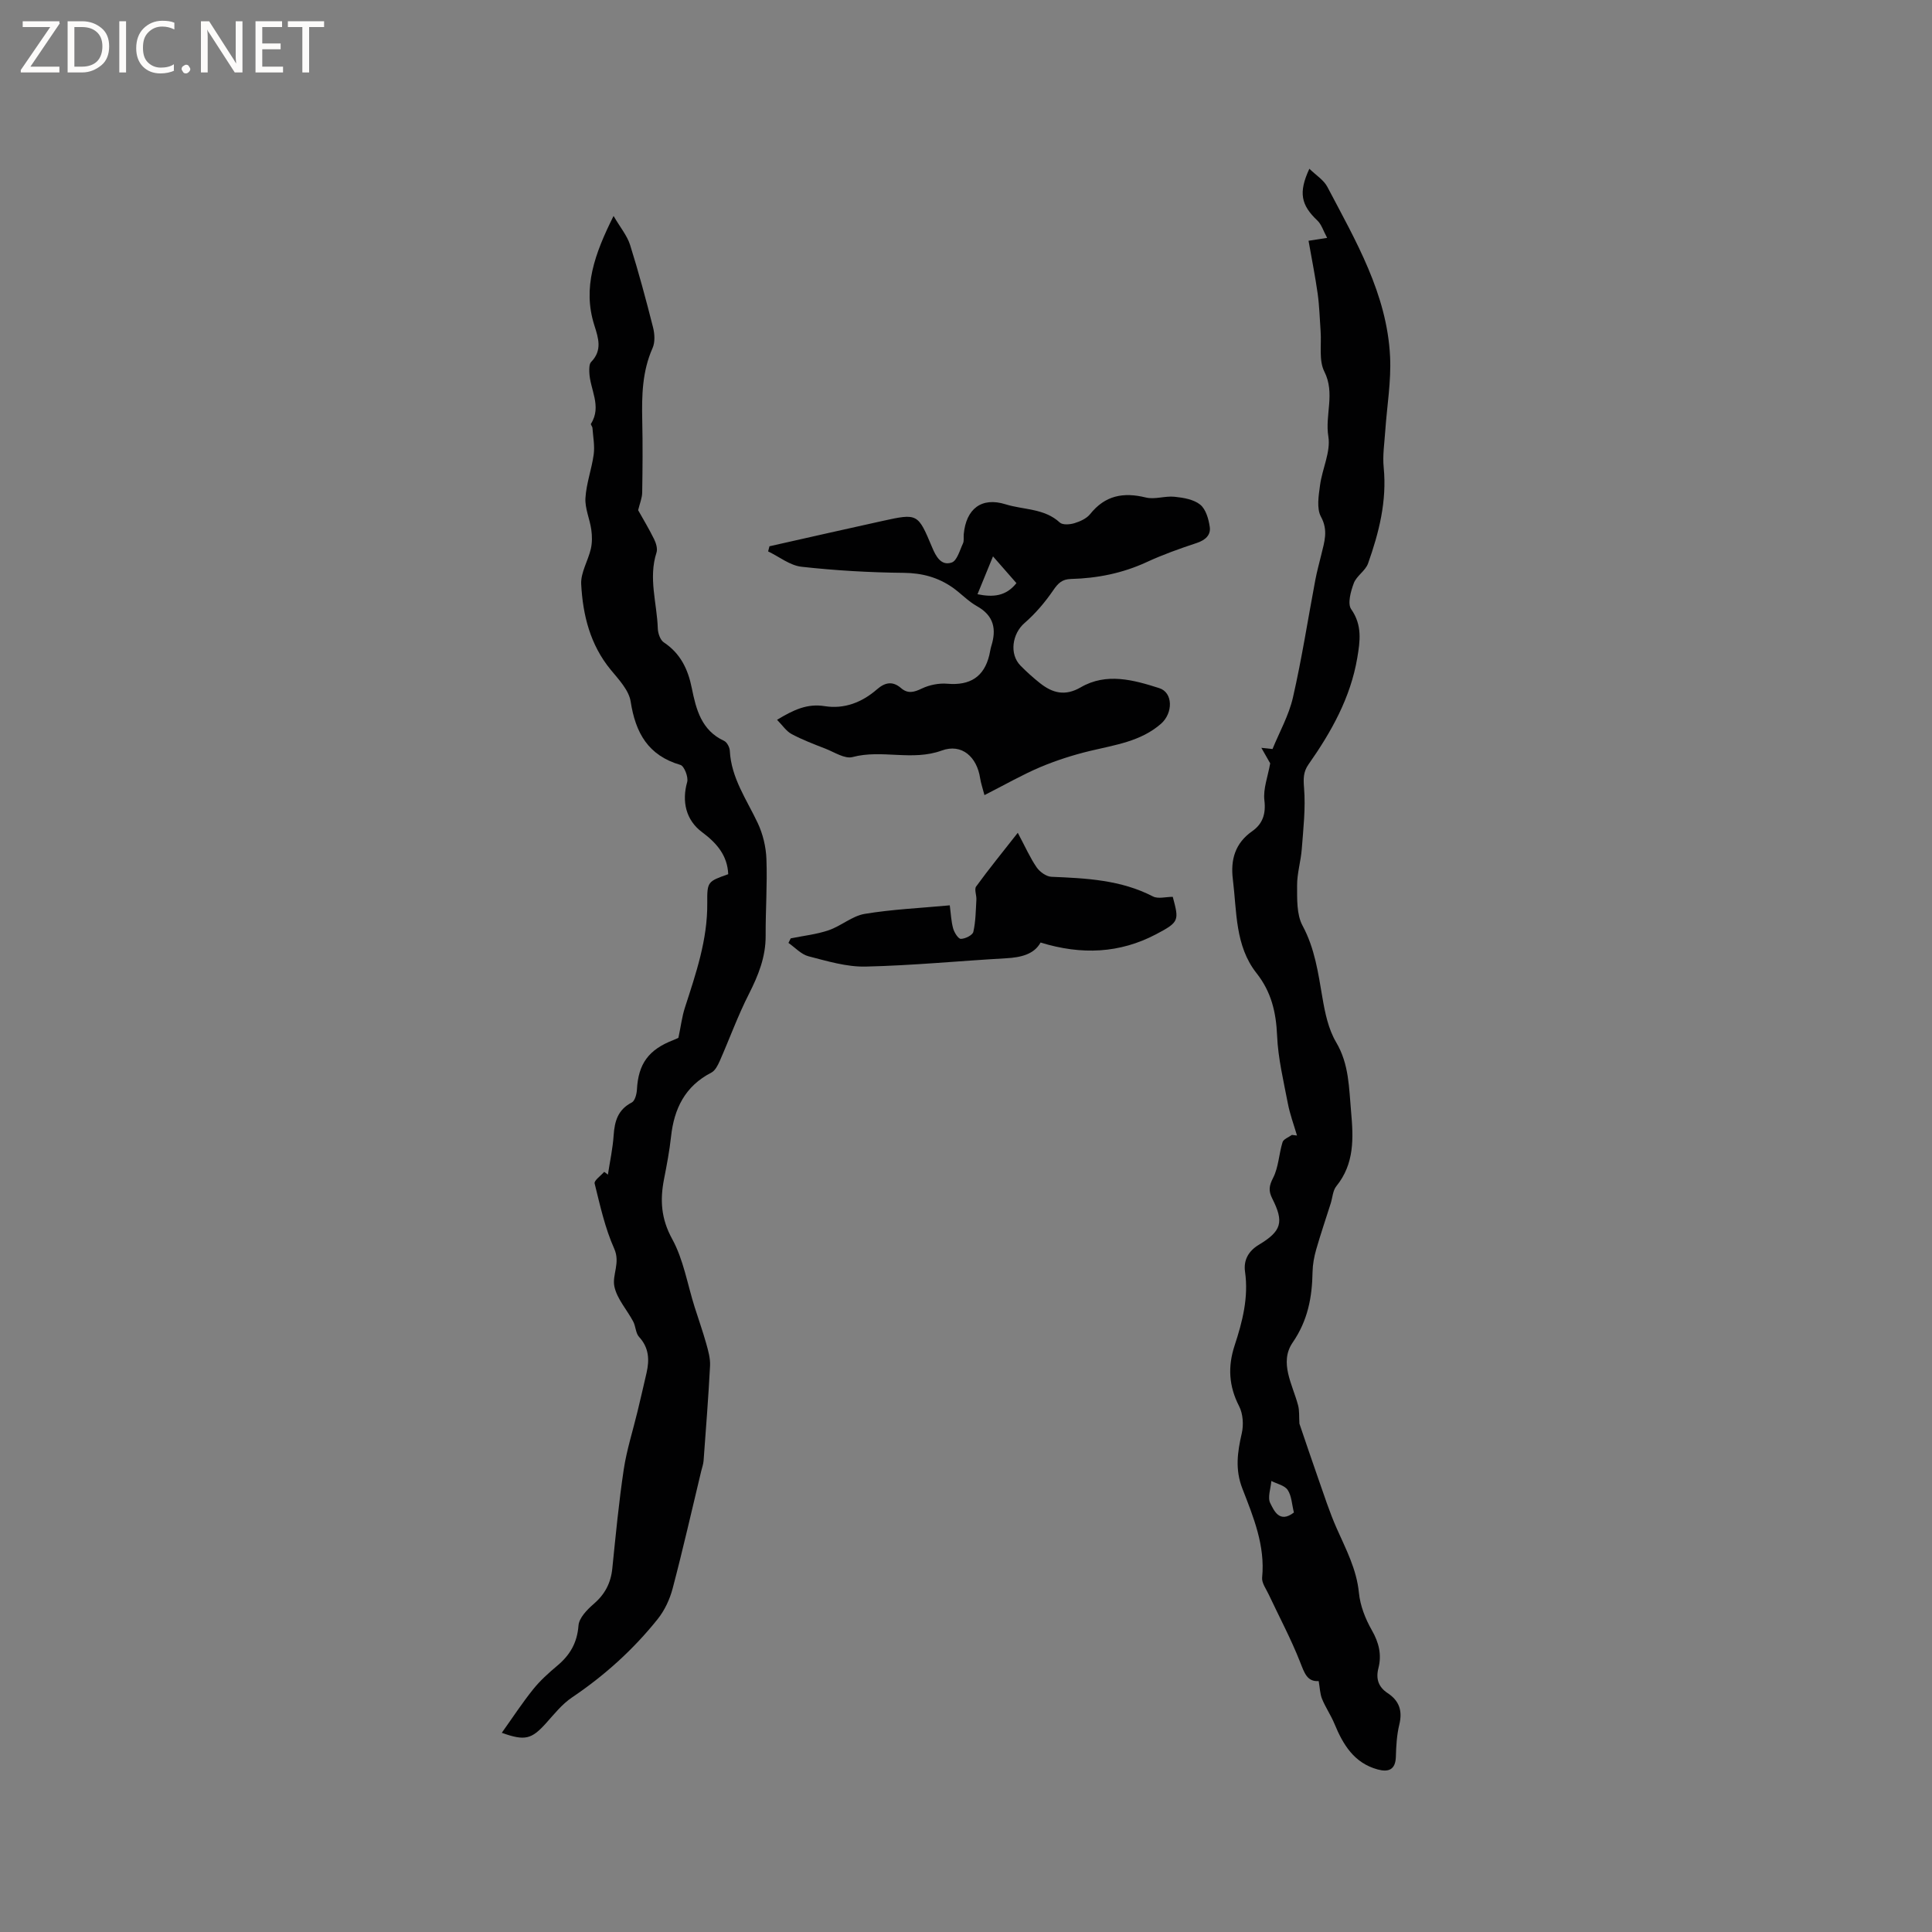 <svg enable-background="new 0 0 400 400" viewBox="0 0 400 400" xmlns="http://www.w3.org/2000/svg"><rect x="0" y="0" width="400" height="400" fill="#808080" stroke="none"/><g fill="#fcfbfa"><path d="m12.4 4.8-6.1 9h6v1.2h-8v-.5l6.1-8.9h-5.7v-1.2h7.6v.4z"/><path d="m14 15v-10.6h3c1.6 0 2.9.5 4 1.4s1.6 2.2 1.6 3.8-.5 3-1.6 3.9-2.4 1.5-4 1.5zm1.4-9.4v8.2h1.6c1.3 0 2.4-.4 3.1-1.1s1.1-1.8 1.1-3.1-.4-2.3-1.2-3-1.8-1-3.1-1z"/><path d="m26.1 4.4v10.6h-1.4v-10.6z"/><path d="m36.1 14.6c-.8.4-1.8.6-2.9.6-1.5 0-2.7-.5-3.6-1.4s-1.4-2.2-1.4-3.8c0-1.7.5-3.1 1.5-4.1s2.3-1.6 3.9-1.6c1 0 1.8.1 2.5.4v1.4c-.8-.4-1.6-.6-2.5-.6-1.2 0-2.1.4-2.9 1.2s-1.1 1.8-1.1 3.2c0 1.3.3 2.3 1 3s1.6 1.1 2.7 1.1c1 0 2-.2 2.7-.7v1.3z"/><path d="m37.6 14.3c0-.2.1-.5.3-.6s.4-.3.6-.3c.3 0 .5.1.6.3s.3.4.3.6-.1.4-.3.6-.4.3-.6.3c-.3 0-.5-.1-.6-.3s-.3-.4-.3-.6z"/><path d="m50.2 15h-1.6l-5.3-8.2c-.2-.2-.3-.5-.4-.7 0 .2.1.7.1 1.5v7.4h-1.4v-10.6h1.7l5.2 8.1c.2.4.4.6.4.7 0-.3-.1-.8-.1-1.5v-7.3h1.4z"/><path d="m58.6 15h-5.7v-10.6h5.5v1.2h-4.1v3.4h3.8v1.2h-3.8v3.6h4.3z"/><path d="m67.1 5.6h-3.1v9.4h-1.4v-9.4h-3v-1.2h7.5z"/></g><path d="m268.53 235.1c-.65-2.22-1.47-4.41-1.9-6.67-.89-4.65-2.02-9.31-2.22-14-.21-4.85-1.19-9.06-4.26-12.95-4.47-5.67-4.07-12.74-4.9-19.42-.5-4.02.43-7.47 4.02-9.98 2.11-1.48 2.85-3.52 2.51-6.36-.29-2.39.72-4.93 1.2-7.68-.37-.65-1.1-1.93-1.83-3.21.94.1 1.88.21 2.31.25 1.4-3.45 3.37-6.93 4.23-10.67 1.84-8.04 3.1-16.21 4.63-24.32.33-1.76.82-3.5 1.24-5.25.62-2.61 1.49-5-.07-7.86-.93-1.71-.48-4.36-.19-6.52.45-3.4 2.24-6.91 1.72-10.09-.73-4.47 1.45-8.93-.83-13.44-1.17-2.32-.57-5.52-.77-8.33-.19-2.6-.25-5.22-.61-7.8-.51-3.63-1.24-7.24-1.89-10.95 1.35-.21 2.23-.35 3.85-.6-.79-1.45-1.16-2.77-2-3.57-3.41-3.22-3.98-5.8-1.68-10.74 1.36 1.33 2.98 2.32 3.73 3.76 5.85 11.14 12.35 22.14 12.98 35.13.25 5.11-.65 10.28-1 15.42-.17 2.52-.57 5.07-.32 7.55.68 6.94-.97 13.46-3.24 19.86-.54 1.52-2.38 2.56-2.95 4.08-.63 1.68-1.34 4.25-.54 5.39 2.32 3.3 1.84 6.63 1.26 10.07-1.39 8.24-5.37 15.33-10.09 22.05-1.1 1.56-1.08 2.96-.93 4.89.34 4.17-.15 8.42-.47 12.62-.19 2.53-.98 5.04-.97 7.55.01 2.81-.12 6.02 1.13 8.34 2.55 4.74 3.23 9.77 4.11 14.88.54 3.18 1.24 6.56 2.85 9.27 2.7 4.57 2.64 9.46 3.09 14.38.49 5.46.71 10.76-3.05 15.4-.74.91-.79 2.37-1.17 3.57-1.01 3.19-2.09 6.35-3.01 9.56-.43 1.5-.72 3.08-.75 4.63-.09 5.25-.97 10.03-4.12 14.62-2.83 4.13-.02 8.68 1.12 12.98.3 1.12.19 2.36.28 3.81 1.22 3.57 2.51 7.43 3.86 11.26 1.23 3.48 2.35 7.01 3.84 10.38 1.92 4.34 4.14 8.48 4.62 13.39.26 2.65 1.33 5.39 2.67 7.73 1.47 2.57 2.08 5.07 1.37 7.85-.58 2.26.02 3.94 1.92 5.19 2.41 1.59 3.09 3.68 2.4 6.51-.52 2.14-.65 4.41-.71 6.63-.07 2.75-1.55 3.26-3.79 2.65-4.87-1.34-7.15-5.14-8.93-9.46-.73-1.76-1.84-3.37-2.56-5.13-.44-1.07-.45-2.31-.7-3.7-2.42.17-2.97-1.73-3.85-3.95-1.88-4.78-4.32-9.35-6.51-14.01-.53-1.13-1.46-2.37-1.35-3.47.66-6.62-1.81-12.55-4.09-18.43-1.54-3.96-1.02-7.54-.13-11.41.41-1.77.27-4.07-.55-5.65-2.14-4.16-2.36-8.21-.92-12.58 1.62-4.94 2.91-9.93 2.15-15.27-.32-2.26.6-4.2 2.84-5.55 4.76-2.86 5.26-4.72 2.79-9.6-.79-1.57-.67-2.61.18-4.26 1.14-2.21 1.2-4.96 1.96-7.4.2-.64 1.27-1.01 1.94-1.5.36.04.7.08 1.05.13zm-.64 78.05c-.43-1.71-.47-3.45-1.29-4.67-.63-.95-2.22-1.26-3.38-1.86-.12 1.56-.83 3.42-.22 4.61.77 1.5 1.88 4.23 4.89 1.92z" fill="#010102"/><path d="m125.86 243.2c.41-2.72 1.01-5.43 1.19-8.16.2-2.92.89-5.31 3.75-6.78.66-.34 1.02-1.75 1.07-2.69.29-5.32 2.4-8.26 7.58-10.25.58-.22 1.13-.51 1.01-.46.52-2.47.75-4.41 1.34-6.23 2.28-7.06 4.7-14.06 4.63-21.63-.04-4.49.08-4.49 4.34-6.01-.16-3.9-2.41-6.46-5.4-8.69-3.38-2.51-4.23-6.38-3.1-10.38.29-1.02-.61-3.32-1.39-3.55-6.69-1.95-9.3-6.62-10.31-13.13-.37-2.36-2.49-4.58-4.15-6.6-4.24-5.17-5.75-11.3-6.09-17.68-.13-2.4 1.43-4.86 2-7.34.29-1.26.27-2.67.09-3.96-.31-2.21-1.34-4.4-1.21-6.55.18-3.03 1.3-6 1.71-9.03.24-1.78-.13-3.65-.26-5.48-.02-.3-.41-.7-.31-.86 2.33-3.67-.25-7.16-.34-10.73-.02-.7-.03-1.65.38-2.07 2.35-2.42 1.51-4.91.65-7.63-2.46-7.76.08-14.75 3.99-22.6 1.4 2.4 2.81 4.07 3.42 5.99 1.77 5.63 3.3 11.34 4.75 17.06.35 1.36.45 3.1-.1 4.32-2.14 4.82-2.24 9.83-2.13 14.94.11 4.98.07 9.97-.01 14.95-.02 1.15-.51 2.29-.84 3.66 1 1.79 2.25 3.85 3.31 6.01.4.82.75 1.97.49 2.77-1.71 5.28.1 10.48.27 15.7.03 1 .5 2.4 1.25 2.89 3.45 2.29 5.01 5.57 5.79 9.47.89 4.41 1.99 8.74 6.67 10.91.61.28 1.17 1.34 1.2 2.06.29 5.65 3.49 10.1 5.78 14.96 1.07 2.28 1.71 4.94 1.8 7.46.2 5.29-.19 10.6-.16 15.89.02 4.4-1.52 8.2-3.47 12.05-2.28 4.48-4 9.25-6.03 13.86-.4.9-.95 2-1.74 2.41-5.44 2.8-7.72 7.45-8.35 13.27-.32 2.94-.88 5.87-1.45 8.78-.85 4.34-.62 8.2 1.68 12.39 2.35 4.27 3.16 9.38 4.66 14.11.79 2.51 1.68 5 2.39 7.53.42 1.5.87 3.08.8 4.6-.34 6.56-.86 13.11-1.34 19.67-.05.72-.32 1.43-.49 2.15-1.95 8.11-3.79 16.25-5.92 24.32-.59 2.24-1.66 4.53-3.1 6.33-5.05 6.32-11.01 11.69-17.75 16.23-2.05 1.38-3.67 3.44-5.35 5.31-3 3.32-4.34 3.73-9.17 2 2.21-3.1 4.2-6.15 6.47-8.98 1.45-1.81 3.21-3.4 4.99-4.89 2.65-2.21 4.15-4.75 4.42-8.34.12-1.57 1.77-3.28 3.13-4.45 2.33-2 3.56-4.33 3.87-7.35.7-6.85 1.35-13.72 2.37-20.52.61-4.05 1.89-8 2.85-12 .64-2.67 1.27-5.35 1.88-8.03.61-2.7.49-5.18-1.56-7.41-.71-.77-.68-2.18-1.21-3.18-1.29-2.44-3.36-4.68-3.9-7.26-.5-2.41 1.28-4.88-.03-7.82-1.91-4.27-2.93-8.95-4.06-13.51-.15-.6 1.28-1.59 1.98-2.4.27.17.52.38.77.58z" fill="#010102"/><path d="m203.82 164.62c-.38-1.46-.73-2.46-.89-3.48-.66-4.42-3.79-7.27-7.95-5.75-6.14 2.24-12.38-.28-18.47 1.35-1.61.43-3.77-1.02-5.62-1.74-2.37-.92-4.76-1.83-6.99-3.02-1.11-.59-1.89-1.81-3.02-2.95 3.48-2.11 6.28-3.4 9.86-2.83 4.07.65 7.74-.79 10.83-3.48 1.65-1.44 3.23-1.77 4.98-.26 1.4 1.21 2.67.88 4.29.1 1.58-.76 3.56-1.15 5.3-1 4.69.4 7.6-1.41 8.69-5.94.15-.62.22-1.26.41-1.86 1.1-3.5.54-6.29-2.96-8.25-1.83-1.02-3.31-2.64-5.04-3.86-3.02-2.11-6.31-3.01-10.12-3.05-7.07-.07-14.16-.48-21.18-1.26-2.39-.27-4.61-2.07-6.91-3.18.09-.35.18-.71.28-1.06 7.78-1.75 15.56-3.52 23.34-5.23 7.37-1.62 7.38-1.59 10.35 5.48.77 1.84 1.86 3.87 4.05 3.11 1.1-.38 1.65-2.52 2.32-3.94.25-.54.11-1.25.16-1.89.48-5.28 3.68-7.78 8.66-6.22 3.75 1.17 8.03.81 11.24 3.78.58.53 2.08.42 3.02.13 1.18-.36 2.51-.96 3.25-1.88 3.1-3.88 6.88-4.58 11.52-3.44 1.86.46 4-.36 5.97-.15 1.84.19 3.97.55 5.31 1.64 1.16.95 1.74 2.98 1.97 4.62.24 1.69-.95 2.73-2.7 3.31-3.51 1.16-7.02 2.41-10.37 3.96-5 2.31-10.24 3.35-15.67 3.49-1.83.05-2.66.87-3.66 2.33-1.69 2.47-3.69 4.83-5.95 6.79-2.54 2.2-3.21 6.42-.82 8.84 1.26 1.28 2.61 2.49 4.02 3.61 2.6 2.05 5.18 2.75 8.44.86 5.32-3.09 10.93-1.53 16.25.17 2.87.91 2.89 5.16.36 7.38-4.2 3.67-9.5 4.37-14.65 5.61-3.54.85-7.06 1.98-10.41 3.39-3.81 1.63-7.4 3.7-11.49 5.77zm1.77-49.43c-1.21 2.94-2.18 5.33-3.21 7.84 3.26.66 5.9.42 8.06-2.3-1.56-1.78-3.01-3.43-4.85-5.54z" fill="#010102"/><path d="m163.71 194.28c2.62-.54 5.33-.82 7.85-1.68 2.58-.88 4.86-2.95 7.46-3.39 5.71-.95 11.54-1.2 17.62-1.77.23 1.74.29 3.31.7 4.79.24.85 1.05 2.15 1.59 2.15.9 0 2.43-.76 2.59-1.45.49-2.16.5-4.44.63-6.68.05-.92-.47-2.13-.05-2.71 2.6-3.58 5.41-7.03 8.62-11.12 1.61 3.02 2.57 5.22 3.91 7.16.65.94 2 1.91 3.07 1.95 7.22.3 14.37.64 21.01 4.07 1.06.55 2.64.08 4.1.08 1.29 4.88 1.41 5.19-3.46 7.75-7.51 3.95-15.42 4.33-23.91 1.71-1.33 2.43-4.05 3.09-7.13 3.26-9.7.55-19.39 1.5-29.09 1.72-3.93.09-7.94-1.13-11.82-2.13-1.52-.39-2.78-1.81-4.16-2.77.15-.3.31-.62.47-.94z" fill="#010102"/></svg>